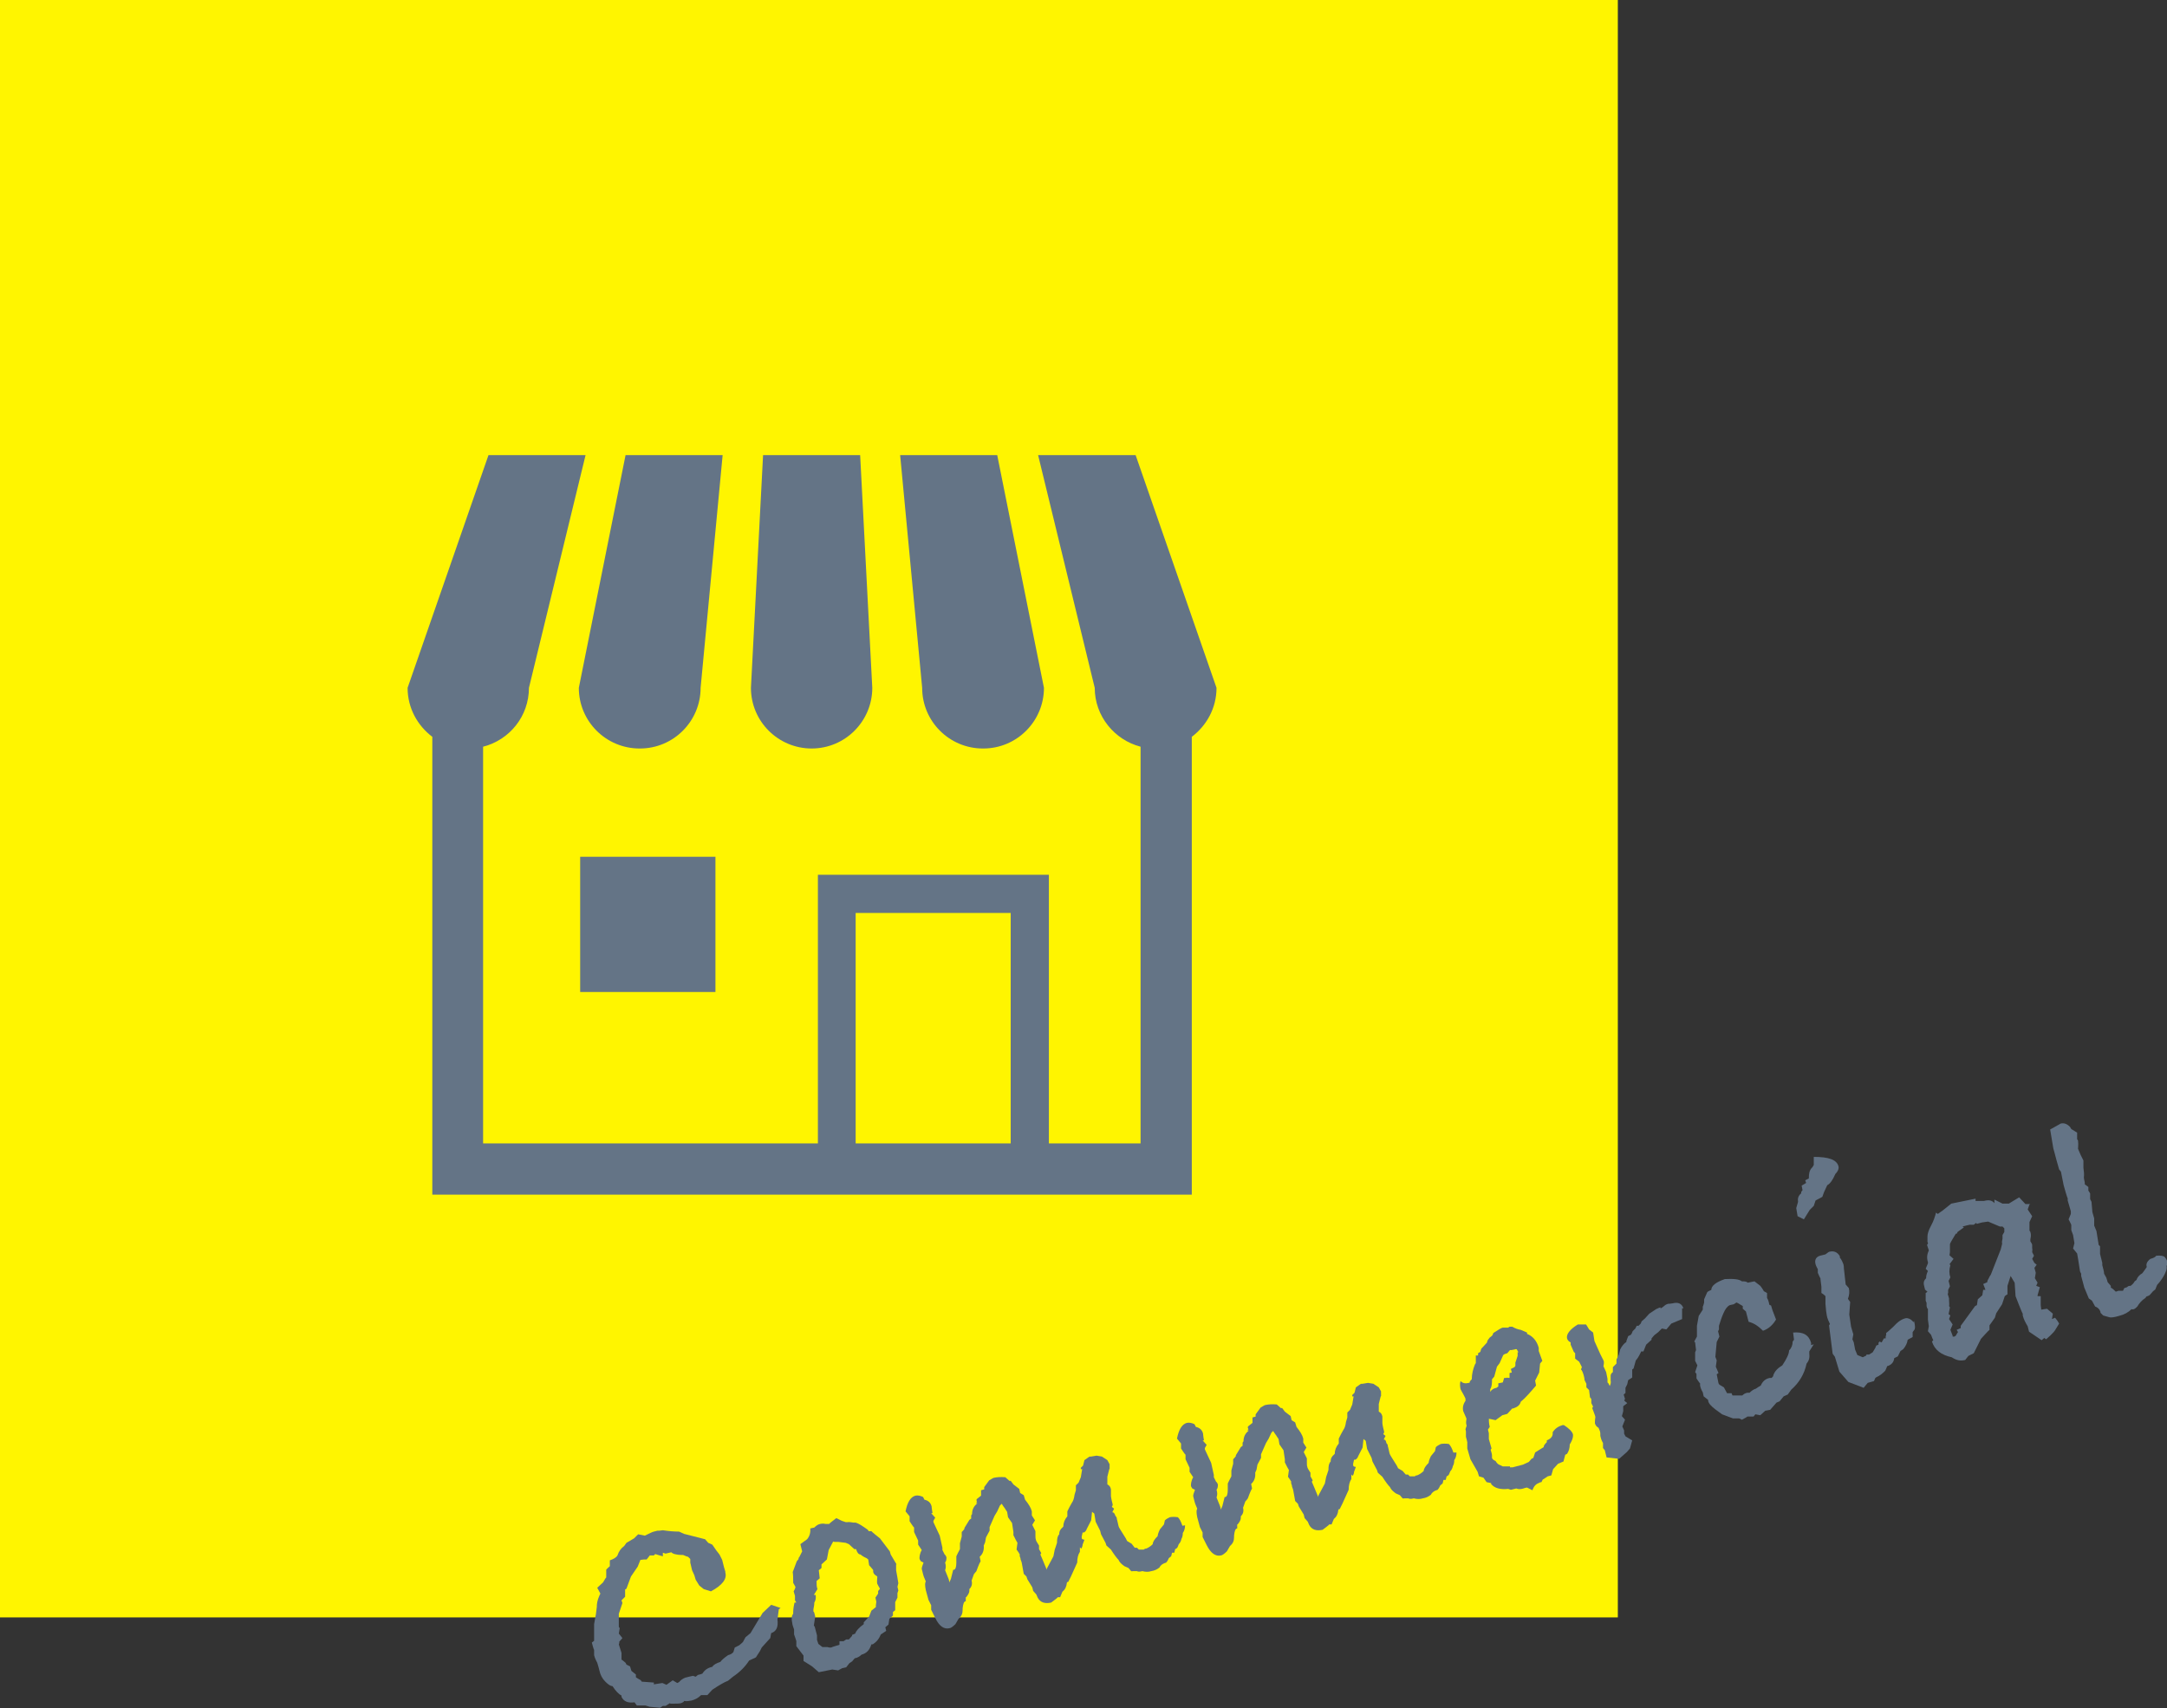 <?xml version="1.0" encoding="UTF-8"?>
<svg xmlns="http://www.w3.org/2000/svg" version="1.1" viewBox="0 0 482.2 380.2">
  <rect x="0" y="0" width="482.2" height="380.2" fill="#333333" stroke="none"/>
  <defs>
    <style>
      .cls-1 {
        fill: #647486;
      }

      .cls-2 {
        fill: #fff500;
      }
    </style>
  </defs>
  <!-- Generator: Adobe Illustrator 28.7.1, SVG Export Plug-In . SVG Version: 1.2.0 Build 142)  -->
  <g>
    <g id="_レイヤー_1" data-name="レイヤー_1">
      <rect class="cls-2" width="360" height="360"/>
      <g>
        <path class="cls-1" d="M173.3,358.2l-.3,2.3c.2,1.6-.2,2.6-1.4,3l-.2,1.1-1.9,2.1-.4.8-.9,1.4c-.4.2-.9.4-1.5.7-.9,1.4-2.1,2.6-3.6,3.6l-1.1.9c-.8.3-2,1-3.5,2l-1.1,1.2h-1.4c-.7.7-1.4,1-2.1,1.2-.5.1-1.1.2-1.7.1,0,.2-.2.3-.7.5-.4.1-1.1.1-2,.1h-.5c0,.1.2-.2.2-.2l-1.1.7h-.6s-.6.4-.6.4l-2.3-.2-1-.3h-1.9c0,0-.5-.7-.5-.7-1.5.2-2.4-.2-2.9-1.2v-.3c0,0,0,0,0,0-.6-.3-1.3-1-2-2.1-.4,0-.9-.3-1.6-1-.7-.7-1.1-1.5-1.3-2.4-.1-.5-.3-1.1-.5-1.8-.2-.4-.5-.9-.7-1.7v-1.2c-.1,0-.5-1.6-.5-1.6l.5-.4v-.4s0-3.3,0-3.3l.4-2.2.2-1.6c0-.7.1-1.5.6-2.6l.2-.4-.7-1.3,1.3-1.2c.3-.5.5-.9.7-1.1v-1.7c-.1,0,.8-.8.8-.8v-1.3c.9-.3,1.5-.7,1.7-1.1.3-.9.8-1.6,1.5-2.1l.5-.7,1.7-1,.9-.9,1.5.3c1-.5,1.6-.8,2-.9l.8-.2h.4s.8-.1.8-.1c1.3.2,2.5.3,3.6.3l1.1.5,4.7,1.2.7.8.9.4.9,1.3.7.9.6,1.2.4,1.6c0,0,.1.4.3,1v.2c.4,1.4-.6,2.8-3.2,4.2l-1.6-.5-1-.8-.8-1.3-.3-1-.5-1.1-.4-1.7v-.8s-.5-.5-.5-.5c-.2,0-.6-.2-1.1-.4h-.2c-1.4,0-2.2-.3-2.4-.6l-1.3.3-.6-.2v.8c-.1,0-1.7-.5-1.7-.5l-.3.3h-.9c0,0-.7.9-.7.9-.5,0-.9,0-1.4.1l-.6,1.5-1.5,2.2-1,2.7-.3.2v1.6c0,0-.8.8-.8.8l.2.6-.8,2.4v2.9c0,0,.2.3.2.3l-.2,1.2.8,1-.7.8v.3c0,0-.1.3-.1.3l.6,1.9v1.5c.1,0,.9.7.9.7l.2.4.8.4.3,1,1,.8v.6c-.1,0,1.1.7,1.1.7l.2.3,2.7.2v.4s1.9-.3,1.9-.3l.9.4,1.4-1,1,.6.4-.2c.4-.5.9-.8,1.4-1,.1,0,.4-.1.8-.2l.9-.2.6.2.5-.4c.5-.1.8-.2,1-.3.5-.8,1.2-1.3,2.2-1.5.3-.5.9-.8,1.8-1.1.2-.3.7-.8,1.7-1.5.5-.1,1-.4,1.2-.7l.3-1,1-.5.8-.7.6-1.1,1.1-.9,2.7-4.5,1.9-1.8,2.1.7Z"/>
        <path class="cls-1" d="M199.4,348.2v1.3c.2,1.2.4,2.1.5,2.9l-.2.8.2.8-.2.6v1c0,0-.5,1-.5,1v1.8s-.5.4-.5.4v.8c0,0-.8.7-.8.7l-.2,1.3-.7.6.2.8-1.2.8c-.4,1-1,1.7-1.8,2.2h-.3c-.4,1.3-1.1,2-2.2,2.3-.4.4-.9.7-1.5.8l-.6.7-.6.4-.7.9-.9.2-.9.5-1.3-.2-3,.6-1.5-1.3-1.9-1.2v-1.2s-1.6-2.1-1.6-2.1v-1c.1,0-.5-1.6-.5-1.6v-1.1c-.2-.6-.4-1.1-.4-1.4-.2-.9-.2-1.6.2-2.1,0-.5,0-1.3.3-2.5h.4c0,0-.3-.5-.3-.5v-1c0,0-.3-1-.3-1,.3-.5.4-.8.4-1l-.5-.9v-.3c0-.7,0-1.4-.1-2.1l.9-2.4c.2-.2.3-.4.4-.5v-.3c-.1,0,.1,0,.1,0l.7-1.4-.4-1.6,1.5-1.1c.5-.6.8-1.4.7-2.4l.9-.2c.4-.4.8-.7,1.3-.8.4-.1.8-.1,1.2,0h.8c0-.1,1.6-1.3,1.6-1.3l1.2.6.9.3h.5c0-.1,1.2.1,1.2.1h.5c.7.2,1.6.8,2.7,1.6l.2.3h.6c0,.1,1.9,1.6,1.9,1.6l2.2,2.9.2.7,1.3,2.2ZM195.3,351.1l-.2-.3c-.4-.2-.7-.5-.8-.9v-.4c.1,0-.9-1.1-.9-1.1l-.2-1.3-.4-.3c-.7-.3-1.1-.6-1.3-.8-.5,0-.8-.5-1-1.2h-.4s-1.2-1.1-1.2-1.1l-.7-.3-1.6-.2h-.6c-.3,0-.5,0-.6-.1l-1,1.9-.4,2.1-1.2,1.1v.8s-.6.5-.6.5l.2,1.8-.7.6c0,.7,0,1.3.2,1.8l-.8,1.3h.4c.1.7,0,1.2-.3,1.7,0,.5-.1,1-.2,1.5v.5c.1,0,.2.3.2.3l.2.8-.3,2,.2.3.5,1.9v1s.3.9.3.9l.9.7h1.1c0,0,.4.1.4.1h.5c0-.1,1.8-.6,1.8-.6v-.8c0,0,.4,0,.4,0,.3,0,.5,0,.5,0l.6-.4h.6c0,0,.7-.8.7-.8v-.2c0,0,.7-.3.7-.3.2-.6.8-1.3,1.9-2.1v-.4s1.2-1.3,1.2-1.3l.5-1.3,1-.8v-.4s.1-.8.1-.8l-.2-.9.6-.9v-.6c.1,0,.4-.5.4-.5-.3-.5-.5-.9-.6-1.1-.1-.4,0-.9,0-1.4l.2-.3Z"/>
        <path class="cls-1" d="M263.7,339.5c0,.7-.2,1.3-.5,1.7,0,.5-.1,1-.3,1.3-.1.5-.3.9-.6,1.2l-.2.5c-.1.3-.3.5-.6.6l-.2.8h-.5c0,.1-.2.8-.2.8l-.5.4-.3.6-.3.4c-.7.2-1.2.5-1.5,1.1-.5.4-1.1.7-1.8.8-.6.2-1.3.2-2,0-.7.2-1.1.1-1.2,0h-1c0,.1-.3,0-.3,0l-.6-.7-.9-.4c-.7-.5-1.1-.9-1.3-1.4-.4-.4-1-1.2-1.7-2.3l-1-.9-.2-.6-1-1.9-.2-.8-1-2-.3-1.8-.5-.4-.2,1.9c-.6,1.2-1,1.9-1.1,2.2-.1.2-.3.4-.5.5,0,0-.1,0-.3,0l-.2.9c0,0,0,.2,0,.3,0,.3.3.4.6.4,0,.1-.2.5-.4,1.1,0,.4-.2.7-.3.9l-.3-.3v1c-.4.6-.6,1.4-.6,2.4-.3.7-.8,1.8-1.4,3.1l-.6,1.2c-.2,0-.3.1-.3.2h0c-.1.9-.4,1.5-1,2l-.5,1.2h-.5c0,.1-1.5,1.2-1.5,1.2-1.4.3-2.4,0-3-1.1l-.3-.7-.7-.8-.2-.8-1.1-1.8-.2-.6-.6-.6-.4-2.2c0-.2-.1-.5-.3-1,0-.4-.2-.6-.2-.8v-.4c-.1,0-.2-.3-.2-.3l-.5-.7.2-1.5c-.2-.3-.5-.9-.9-1.7v-.7s-.3-2-.3-2l-.9-1.3-.2-1.2-.4-.6c0-.1-.4-.5-.8-1.2l-.4.4-.6,1.3-.6,1-1.1,2.5v.8c0,0-.8,1.5-.8,1.5l-.2,1.1-.3.7c.1,1-.2,1.9-.9,2.5l.2,1c-.2.3-.4.8-.6,1.3-.2.5-.3.9-.4,1,0,0-.3.3-.5.6l-.5,1.4c.2.8,0,1.4-.5,1.9v.4c0,.4-.3.9-.7,1.4h-.1c0-.1,0,.9,0,.9-.4,0-.6.6-.7,1.6v.3c0,.8-.2,1.4-.9,2l-.7,1.2c-.6.6-1.1.9-1.3.9-1.2.3-2.3-.4-3.2-2.3l-.7-1.4c0,0-.1-.2-.2-.4,0-.3,0-.7,0-1l-.6-1.2-.3-1.1-.3-1.1c-.2-1-.2-1.6,0-1.9-.4-.9-.6-1.5-.6-1.6l-.3-1.2c0-.4.2-.8.4-1.4l-.6-.3c-.2-.3-.3-.5-.3-.6,0-.3,0-1,.5-1.9l-.8-1.2v-.9c0,0-.9-1.9-.9-1.9v-1c-.1,0-1-1.4-1-1.4v-1.1c0,0-.9-1.1-.9-1.1.4-2,1.1-3.2,2.2-3.5.5-.1,1.1,0,1.7.3l.3.6c.9.2,1.4.7,1.6,1.5,0-.1,0,.4.2,1.5h-.3s.9,1,.9,1l-.4.7v.3s1.4,3,1.4,3l.6,2.7v.5c0,0,.5,1,.5,1,.2.1.3.4.4.6,0,.4,0,.8-.3,1.2.2.6.2,1.2,0,1.7l.8,2,.2.8v-.2s.3-.7.3-.7l.5-2h.2c.3-.1.5-.6.5-1.6v-1.4c.1-.3.4-.8.8-1.6v-1.3c0,0,.4-1.5.4-1.5v-1c.2-.2.4-.4.6-.7v-.2c.1-.2.5-.8,1.1-1.8l.4-.3v-.7s.2-.3.2-.3c0-1,.4-1.8,1.2-2.4h-.3c0-.1.2-.3.2-.3,0,0,0,0-.1-.2,0,0,0-.2,0-.4l1-.8v-1.2c0,0,.7-.2.7-.2,0,0,0-.2,0-.5l1.1-1.5c.6-.4,1-.6,1.2-.6.5-.1,1.3-.2,2.4-.1l.9.8h.3c0,0,.6.8.6.8l1.3,1,.2.9.8.5.3,1c.8,1,1.3,1.8,1.5,2.6v.9s.7,1.1.7,1.1l-.6,1,.7,1.4v.4s0,.4,0,.4c0,.5,0,.8.1,1.1,0,.2.3.7.7,1.3v.8s.5.9.5.9l-.2.3c.3.6.7,1.7,1.3,3.1v.3c0,0,1.6-3,1.6-3l.3-1.5c.1-.3.3-.8.5-1.5h0c0-.9.1-1.5.5-1.9,0-.3,0-.7.4-1.2l.5-.5c0-.8.3-1.6.9-2.3v-1.1c0,0,.5-1,.5-1l.5-.9c.3-.4.5-1,.6-1.8l.3-1v-1.1s.6-.6.6-.6l.5-1.2.3-1.8c-.2,0-.3,0-.3,0v-.3c0,0,.5-.5.5-.5l.3-1.2c.7-.5,1.1-.8,1.2-.8h.3c0,0,1.2-.2,1.2-.2l1.2.2,1.2.8.5.9v.8c.1,0-.1.4-.1.4l-.4,1.6v1.7c.4.2.7.5.8,1.1,0,.3,0,.6,0,.9v.6c0,.2.1.6.2,1.1.1.4.2.7.2.9l-.2.4.5.4-.4.8c.3,0,.5.2.7.8.2.2.3.4.3.5,0,.1,0,.3.1.5.1.5.2.9.3,1.3h0c0,.2.6,1.1,1.6,2.7l.3.6,1,.6.7.9h.5c0,0,.4.4.4.4h.4s.7,0,.7,0l.3-.2h.2c.5-.2,1-.5,1.5-1,0-.5.4-1.1,1.1-1.8,0-.2.1-.7.5-1.5l.9-1.1.2-.9c.3-.3.7-.5,1.1-.7.5-.1,1.1-.1,1.8,0,.4.4.7,1,1,1.9Z"/>
        <path class="cls-1" d="M324.1,323.3c0,.7-.2,1.3-.5,1.7,0,.5-.1,1-.3,1.3-.1.5-.3.9-.6,1.2l-.2.5c-.1.3-.3.5-.6.6l-.2.8h-.5c0,.1-.2.8-.2.8l-.5.4-.3.6-.3.4c-.7.2-1.2.5-1.5,1.1-.5.4-1.1.7-1.8.8-.6.2-1.3.2-2,0-.7.2-1.1.1-1.2,0h-1c0,.1-.3,0-.3,0l-.6-.7-.9-.4c-.7-.5-1.1-.9-1.3-1.4-.4-.4-1-1.2-1.7-2.3l-1-.9-.2-.6-1-1.9-.2-.8-1-2-.3-1.8-.5-.4-.2,1.9c-.6,1.2-1,1.9-1.1,2.2-.1.2-.3.4-.5.5,0,0-.1,0-.3,0l-.2.9c0,0,0,.2,0,.3,0,.3.3.4.6.4,0,.1-.2.5-.4,1.1,0,.4-.2.7-.3.9l-.3-.3v1c-.4.6-.6,1.4-.6,2.4-.3.7-.8,1.8-1.4,3.1l-.6,1.2c-.2,0-.3.1-.3.2h0c-.1.9-.4,1.5-1,2l-.5,1.2h-.5c0,.1-1.5,1.2-1.5,1.2-1.4.3-2.4,0-3-1.1l-.3-.7-.7-.8-.2-.8-1.1-1.8-.2-.6-.6-.6-.4-2.2c0-.2-.1-.5-.3-1,0-.4-.2-.6-.2-.8v-.4c-.1,0-.2-.3-.2-.3l-.5-.7.2-1.5c-.2-.3-.5-.9-.9-1.7v-.7s-.3-2-.3-2l-.9-1.3-.2-1.2-.4-.6c0-.1-.4-.5-.8-1.2l-.4.4-.6,1.3-.6,1-1.1,2.5v.8c0,0-.8,1.5-.8,1.5l-.2,1.1-.3.7c.1,1-.2,1.9-.9,2.5l.2,1c-.2.3-.4.8-.6,1.3-.2.5-.3.9-.4,1s-.2.3-.5.6l-.5,1.4c.2.8,0,1.4-.5,1.9v.4c0,.4-.3.9-.7,1.4h-.1c0-.1,0,.9,0,.9-.4,0-.6.6-.7,1.6v.3c0,.8-.2,1.4-.9,2l-.7,1.2c-.6.6-1.1.9-1.3.9-1.2.3-2.3-.5-3.2-2.3l-.7-1.4c0,0-.1-.2-.2-.4,0-.3,0-.7,0-1l-.6-1.2-.3-1.1-.3-1.1c-.2-1-.2-1.6,0-1.9-.4-.9-.6-1.5-.6-1.6l-.3-1.2c0-.4.2-.8.4-1.4l-.6-.3c-.2-.3-.3-.5-.3-.6,0-.3,0-1,.5-1.9l-.8-1.2v-.9c0,0-.9-1.9-.9-1.9v-1c-.1,0-1-1.4-1-1.4v-1.1c0,0-.9-1.1-.9-1.1.4-2,1.1-3.2,2.2-3.5.5-.1,1.1,0,1.7.3l.3.6c.9.2,1.4.7,1.6,1.5,0-.1,0,.4.2,1.5h-.3s.9,1,.9,1l-.4.7v.3s1.4,3,1.4,3l.6,2.7v.5c0,0,.5,1,.5,1,.2.1.3.4.4.6,0,.4,0,.8-.3,1.2.2.6.2,1.2,0,1.7l.8,2,.2.8v-.2s.3-.7.3-.7l.5-2h.2c.3-.1.5-.6.5-1.6v-1.4c.1-.3.4-.8.8-1.6v-1.3c0,0,.4-1.5.4-1.5v-1c.2-.2.4-.4.6-.7v-.2c.1-.2.5-.8,1.1-1.8l.4-.3v-.7s.2-.3.2-.3c0-1,.4-1.8,1.2-2.4h-.3c0-.1.2-.3.2-.3,0,0,0,0-.1-.2s0-.2,0-.4l1-.8v-1.2c0,0,.7-.2.7-.2,0,0,0-.2,0-.5l1.1-1.5c.6-.4,1-.6,1.2-.6.5-.1,1.3-.2,2.4-.1l.9.8h.3c0,0,.6.8.6.8l1.3,1,.2.9.8.5.3,1c.8,1,1.3,1.8,1.5,2.6v.9s.7,1.1.7,1.1l-.6,1,.7,1.4v.4s0,.4,0,.4c0,.5,0,.8.1,1.1,0,.2.3.7.7,1.3v.8s.5.9.5.9l-.2.3c.3.6.7,1.7,1.3,3.1v.3c0,0,1.6-3,1.6-3l.3-1.5c.1-.3.3-.8.5-1.5h0c0-.9.1-1.5.5-1.9,0-.3,0-.7.4-1.2l.5-.5c0-.8.3-1.6.9-2.3v-1.1c0,0,.5-1,.5-1l.5-.9c.3-.4.5-1,.6-1.8l.3-1v-1.1s.6-.6.6-.6l.5-1.2.3-1.8c-.2,0-.3,0-.3,0v-.3c0,0,.5-.5.5-.5l.3-1.2c.7-.5,1.1-.8,1.2-.8h.3c0,0,1.2-.2,1.2-.2l1.2.2,1.2.8.5.9v.8c.1,0-.1.4-.1.4l-.4,1.6v1.7c.4.2.7.5.8,1.1,0,.3,0,.6,0,.9v.6c0,.2.1.6.2,1.1.1.4.2.7.2.9l-.2.4.5.4-.4.8c.3,0,.5.2.6.8.2.2.3.4.3.5,0,.1,0,.3.1.5.1.5.2.9.3,1.3h0c0,.2.6,1.1,1.6,2.7l.3.6,1,.6.7.8h.5c0,0,.4.4.4.4h.4s.7,0,.7,0l.3-.2h.2c.5-.2,1-.5,1.5-1,0-.5.4-1.1,1.1-1.8,0-.2.1-.7.5-1.5l.9-1.1.2-.9c.3-.3.7-.5,1.1-.7.5-.1,1.1-.1,1.8,0,.4.4.7,1,1,1.9Z"/>
        <path class="cls-1" d="M350,319.1c.1.5,0,1.3-.7,2.4,0,.8-.2,1.5-.6,2.1l-.4.2-.4,1.5-1.2.5-1.1,1.2-.4,1.4-.8.2c-.5.3-.8.6-1.1.7l-.3.6c-.1,0-.3,0-.6.2-.6.2-1.1.7-1.4,1.6l-1.2-.6c-.2,0-.5.1-.8.2-.6.2-1.1.2-1.6,0l-1.2.3-.6-.2c-1.8.2-3.1-.2-3.8-1.1v-.2c0,0-1-.2-1-.2l-.7-1-1-.3-.3-1-1.6-2.8-.7-2.4v-1.2c.1,0-.3-1.4-.3-1.4v-1.2c0,0-.1-.5-.1-.5l.3-.9v.2c-.2-.4-.2-.9-.1-1.4v-.3c0,0-.7-1.6-.7-1.6-.2-.8,0-1.6.5-2.3,0-.1,0-.2,0-.4,0-.2-.2-.5-.5-1.1-.3-.5-.5-.9-.6-1.1-.1-.5-.2-1.2,0-1.8.5.5,1.1.6,1.8.4h.2c0-.3.2-.5.5-.8,0-1.2.3-2.3.7-3.3l.2-.3c0-.2,0-.7,0-1.7h.5c0-.1,0-.5,0-.5l.5-.3c.1-.4.2-.7.3-.8,0,0,.5-.5,1.2-1.3,0-.4.3-.7.6-1.1.2-.1.4-.3.6-.5l.2-.5c1.1-.7,1.8-1.2,2.2-1.2.4,0,.7,0,1.1,0l.3-.2h.6c.7.4,1.3.6,1.9.7l1.4.6v.3c1.3.5,2.2,1.6,2.6,3.1v.7s.8,2.2.8,2.2l-.5.6-.2,2-.9,1.8.2,1.1c-1.2,1.4-2.3,2.7-3.4,3.6-.2.8-.8,1.2-1.7,1.5h-.2c0,0-1.1,1.2-1.1,1.2l-1.1.3-1.5,1.1-1.4-.3h-.1c0,.4,0,1,.2,1.8l-.4.6.2.8v1.3c.3,1.1.5,1.8.6,2.1l-.2.3c.2.6.3,1,.3,1.3,0,0,0,.1,0,.2,0,0,0,.2,0,.2,0,.4.4.6.8.8.3.5.6.8,1,.9l.6.3h1.6s0,.2,0,.2h.6s2.3-.6,2.3-.6l1.3-.6.6-.7.4-.2.4-1.2.3-.2,1.6-1c0-.4.3-.7.7-1.1v-.4c1-.4,1.4-1,1.3-1.8.5-.8,1.2-1.3,2.2-1.6h.3c1.1.7,1.8,1.4,2,2ZM337.9,301.1c0-.1-.2-.4-.4-.8h-.4s-.1.1-.1.1c0,0-.1,0-.3,0,0,0-.2.1-.3.1,0,0-.1,0-.2,0,0,0-.2,0-.2,0l-.6.7-.6.2-.3.2-.8,1.8-.6.8-.6,2.2-.5.6c0,.8,0,1.6-.4,2.2v.6c.3-.5.8-.8,1.4-.9l.4-.3v-.7s1-.2,1-.2l.3-1h.4c0-.1.8,0,.8,0v-1.1c0,0,.5-.1.5-.1l-.2-.8.8-.4.2-.3v-.7s.5-1.5.5-1.5c0-.3,0-.5,0-.9Z"/>
        <path class="cls-1" d="M374.3,291.2v2.4c0,0-2.4,1-2.4,1l-1.1,1.3-1-.2-.8.8-.9.7-.6.7v.3s-1.2,1.1-1.2,1.1l-.6,1.5h-.5c-.5,1.1-.9,1.7-1.2,2l-.5,1.8-.3.2c0,.4,0,1,0,1.8l-.9.6-.2.9-.4.8v1.1c.1,0-.4.4-.4.4l.3,1-.2.3c.2.2.4.4.7.6l-.9.7v.9c.1,0-.3,1.3-.3,1.3l.7.8-.6,1.5c.2.4.3.7.4.9,0,0,0,.1,0,.3,0,.2,0,.3,0,.4l.3.6,1.5.9-.5,1.8-.7.8-1.7,1.5-2.8-.3-.4-1.6-.4-.5v-1.1c-.4-.7-.5-1.2-.6-1.6,0-.1,0-.3,0-.6,0-.2-.1-.4-.1-.5l-.3-.7c-.4-.2-.7-.6-.8-1,0-.4,0-.8.1-1.4,0-.2-.3-.9-.7-2l.2-.3-.4-.8v-.9c0,0-.3-.4-.3-.4l-.2-1.6-.6-.6v-.8c0,0-.4-.8-.4-.8,0-.3-.1-.7-.2-1.1-.2-.7-.4-1.1-.6-1.3l.2-.5-.6-1.2-.9-.7v-1.2s-.3-.3-.3-.3l-.7-1.6v-.5c-.4-.2-.7-.5-.8-.9-.2-.9.6-2,2.4-3.1h1.8c0-.1.7,1.1.7,1.1l.9.7.3,1.9c.4.9.8,1.8,1.3,2.9l.5,1c0,0,.2.3.3.7,0,.3,0,.6-.1,1l.6,1.3.3,1.5v.8c0,0,.2.2.2.2l.3.6c.2-.4.3-.8.2-1.2v-1.1c0-.3.2-.6.5-.8v-1.1s.8-.8.8-.8v-.9c0,0,.5-1,.5-1l.3-1.2c.4-.8.9-1.4,1.4-1.7v-.2c0,0,.4-1.1.4-1.1l.6-.3.2-.3.2-.5.6-.6.3-.6h.4s.5-.5.5-.5l.2-.5.7-.6,1-1.1,1.5-1c.6-.3.9-.4,1-.4h0c0,0,0,.1,0,.2h0c.2,0,.4-.2.8-.5.2-.2.5-.4.9-.5.2,0,.5,0,1-.1,1.2-.3,2,0,2.4,1.1Z"/>
        <path class="cls-1" d="M403.6,299.2l-1,1.6v.4c.1.9,0,1.6-.6,2.3-.5,2.4-1.7,4.3-3.4,5.8l-.8,1.1-.9.4-.9,1.1-.7.3-1.4,1.6-1.1.2-1.1,1-1.1-.2-.4.5h-1.4c0,.1-1.2.7-1.2.7l-.6-.3h-1.4c0,0-2.4-.9-2.4-.9l-1.5-1.1c-.9-.7-1.5-1.3-1.6-1.9v-.2c0,0-1-.8-1-.8l-.2-.9c-.3-.5-.5-1-.6-1.5v-.5c-.1,0-.8-1.1-.8-1.1v-.9c.1,0-.3-.5-.3-.5l.5-1.5-.5-1v-1.9c0,0,.2-.5.2-.5l-.2-1.7-.2-.2.6-1.1v-.7s0-1.7,0-1.7l.4-2.2.9-1.4v-.7c.1,0,.3-.9.3-.9v-.7s.7-1.6.7-1.6c.2-.2.5-.3.9-.5,0-.9,1-1.7,3-2.4,1.9-.1,3.2,0,3.8.5.5,0,1,0,1.3.3l1.5-.3,1.3,1c.3.4.6.8.8,1.2l.7.4v1.1c.2.3.4.8.5,1.5l.4.2.3,1,.8,2.1c-.7,1.2-1.7,2.1-2.9,2.5-1-1-2-1.7-3.2-2l-.6-2.3-.7-.6v-.6c0,0-1-.6-1-.6l-.4-.2-.6.4-.9.2c-.6.3-1,.9-1.4,1.8-.4.9-.7,1.8-1,2.8v.7c.1,0-.2.5-.2.5l.3,1.2-.6,1.2-.3,3.3.3.8-.2,1.4.6,1.4-.4.3.4,2,.2.3,1,.6.7,1.3h1s.2.5.2.5h1.2c0,0,1,0,1,0,.3-.3.6-.5,1.1-.6h.5c.5-.5,1-.8,1.4-.9.3-.2.7-.5,1.1-.7.4-.9,1-1.5,2-1.7h.4c.2-.2.4-.3.4-.6.3-.9,1-1.6,2-2.2,1-1.5,1.5-2.6,1.5-3.3.5-.5.8-1.2.8-2l.3-.4-.2-1.6c2.2-.2,3.5.5,4,2.3v.5Z"/>
        <path class="cls-1" d="M409.1,259.5c.1.5,0,1.1-.7,1.8h0c-.6,1.4-1.2,2.2-1.8,2.5l-.7,1.5-.4,1.1-1.5.8-.4,1.2-.9.9-1.3,2.1-1.4-.7-.3-1.8.4-1.4c-.1-.7,0-1.3.7-1.9v-.3c0,0,.3-.4.3-.4l-.2-1,1-.6-.2-.6.8-.4c0-1,.1-1.7.6-2.3l.2-.2.3-.5v-1.8c3.3,0,5.1.6,5.5,2.1ZM425.9,294c.3,1.1.3,1.8,0,2.1l-.3.4v1.1c0,0-1.1.6-1.1.6-.1.8-.5,1.5-1,2.1l-.6.4-.6,1.2-.8.4c-.1.9-.6,1.5-1.6,1.8,0,.2-.2.5-.4,1-.6.6-1.2,1.1-1.9,1.4l-.3.2-.3.7-1.4.4-.9,1.1-3.4-1.3-2-2.3-1-3.3-.5-.7-.8-6.3.2-.3c-.3-.6-.6-1.3-.7-1.9-.1-.4-.2-1.3-.3-2.6v-1.7c-.2-.2-.5-.5-.9-.7v-1.4c0,0-.2-1.6-.2-1.6v-.2c-.2-.4-.4-.8-.6-1.3,0-.1,0-.2,0-.4s0-.3,0-.4c-.2-.4-.4-.7-.5-1.1-.3-1.1.2-1.8,1.4-2l.8-.2c.5-.4.8-.6.9-.6.9-.2,1.7,0,2.3,1v.3c.4.5.6,1,.8,1.5.1.4.1.7.1.9l.4,3.6.7.8c.2.8.1,1.6-.2,2.4l.5.7-.2,2.8c.2,1.2.3,2.1.4,2.7l.5,1.7-.2,1.1.3.7.3,1.6.5,1.2,1.2.5.8-.4v-.2c0,0,.6,0,.6,0l.8-.5.6-1,.2-.5.5-.2v-.4s.2-.3.2-.3l.5.2.5-.9h.4s0-.6,0-.6h.1s0-.6,0-.6l.5-.4,1.1-1c.9-1,1.8-1.7,2.8-1.9h.3c.6.1,1,.4,1.4.9Z"/>
        <path class="cls-1" d="M451.6,268.1l-.4,1.1,1,1.5-.6,1.3v1.5s0,.4,0,.4l.2.3c.2.6.1,1.2,0,1.6v.2c0,0,0,.3,0,.3.2.3.4.6.4.8,0,.2,0,.4,0,.5v.3c.1,0,0,.8,0,.8l.4.8-.4.7.5.9.5.4-.5.7.3,1.1-.2,1.2.6,1-.3.7.8.3-.5,1.8v.2s.7,0,.7,0v1.7c0,0,0,.3,0,.3,0,.3.1.6.1.8v.2c.1,0,1.3-.2,1.3-.2l1.3,1.1-.2,1.2.7-.3c.4.5.7.9.9,1.3l-.8,1.3c-.2.4-.6.8-1.1,1.3l-1,.9-.4-.3-.6.5-2.8-1.9-.3-1.2c-.5-.8-.9-1.6-1.1-2.4v-.4c-.1,0-1.6-3.9-1.6-3.9l-.2-3-.9-1.5-.7,2.2v1.9c-.1,0-.6.4-.6.4l-.6,1.8-1.3,2-.3,1-1.2,1.7v1c-.1,0-1.9,2-1.9,2l-1.6,3.2-1.2.6-.7.9c-1.2.3-2.1,0-3-.6-2.3-.5-3.8-1.6-4.4-3.5l.3-.3-.2-.4-.3-.8-.7-.8.2-1.1-.2-1.5v-2.4c-.1,0-.2-.1-.2-.3,0,0-.1-.2-.1-.3,0-.2,0-.4,0-.7,0,0-.1-.3-.2-.5,0-.3,0-.9,0-1.7l.4-.3c-.3-.2-.5-.4-.6-.6,0-.2,0-.3-.1-.4,0-.1,0-.3-.1-.5-.1-.6,0-1,.5-1.5,0-.5.1-1,.4-1.6l-.5-.5.5-1.2v-.3c-.3-.9-.2-1.7.2-2.6l-.4-1.2.2-.3s0-.1,0-.2c0,0-.1-.1-.1-.2,0-.3,0-.5,0-.8v-.4c0-.5.2-1.3.8-2.4s.9-2.1,1.1-2.9l.4.3.7-.5.3-.2,2-1.6,5.4-1.1v.5c.1,0,1.9,0,1.9,0,1.1-.3,1.8-.1,2.3.5,0-.1,0-.3,0-.5,0-.1,0-.2,0-.3l1.8.9h1.4c0,0,2.3-1.4,2.3-1.4l1.4,1.5h1.1ZM446,273.4l-.4-.4h-.6s-2.6-1.1-2.6-1.1l-1.4.2-1.1.3-.2-.2-.5.4h-.7c0-.1-1.8.4-1.8.4l.3.2-1.4,1-.2.4h-.2c-.6,1-1.1,1.8-1.3,2.3v1.8s-.1.7-.1.7l.9.8-.9,1.2.2.2c-.3,1-.3,1.9,0,2.7l-.4.8.3,1.2-.4.8v.7s-.1.2-.1.2l.3,1v.4c0,.5.1,1,0,1.3l.2.3-.3,1.5.4.3-.3.8.8,1.2-.5,1.2.5,1.3v.2c0,0,.4,0,.4,0l.3-.2c.2-.3.3-.6.5-.8l-.3-.5.9-.4v-.5c0,0,3.2-4.4,3.2-4.4l.4-.2.2-1.3c.2-.2.6-.5,1-.9l.2-1.2h.5c0-.1-.5-1.3-.5-1.3l.9-.4c0-.2.1-.5.3-.8.1-.3.3-.6.5-.9l2.2-5.6.3-1.2v-.3c-.1,0,.1-.9.1-.9v-.8c0,0,.4-.7.4-.7v-.8Z"/>
        <path class="cls-1" d="M482.1,281.7c.1.5,0,1-.2,1.4-.2.6-.7,1.4-1.3,2.2l-.6.7-.4,1-.5.4-.8.9-.7.3-.2.3c-.8.5-1.4,1.2-1.8,1.9-.3.3-.5.5-.8.6s-.3,0-.5,0c-.7.7-1.6,1.2-2.8,1.5-1,.3-1.8.4-2.1.3l-1.4-.4-.6-.6v-.2c-.2-.6-.6-1-1.2-1.2l-.7-1.3-.7-.5-1-2.4-.4-1.5-.3-1.1v-.5c-.1-.2-.3-.5-.3-.8-.3-2-.5-3.2-.6-3.7l-.9-1.1.3-1.2-.3-1.8-.4-1.1v-1.1c.1,0-.6-1.3-.6-1.3l.5-1.2v-.6c0,0-.7-2.4-.7-2.4v-.5c-.1,0-.9-2.9-.9-2.9l-.6-3-.4-.5-.6-2.1-.5-1.9-.2-.7-.7-4.2c1.8-1,2.5-1.4,2.3-1.3.7-.2,1.4,0,2.1.7l.3.5,1.3.8v1.5c.1,0,.2.3.2.3.1.9,0,1.5,0,1.8l.6,1.4.6,1.2v1.6c.1.8.2,1.5.1,2.2,0,.2.1.6.2,1.1v.4s.8.6.8.6v.8c.2.3.4.6.4.7,0,.3,0,.7,0,1.2l.3.6.2,2.3.4,1.4v1.6c0,0,.5,1.2.5,1.2l.5,3.1.3.3v1.7c0,0,.5,2,.5,2,0,.3,0,.5,0,.5.2.8.4,1.4.4,1.9l.5.9.3,1,.7.8v.4c.4.2.7.5,1.1.9l.6-.2h1s.3-.6.3-.6l.6-.2c.2-.2.4-.3.6-.3h.2c.4-.3.7-.6.9-1l.4-.3c.2-.6.6-1.1,1.3-1.5.2-.2.5-.7,1-1.4-.2-.6,0-1.2.8-1.8.7-.2,1.1-.4,1.3-.7.9-.1,1.6,0,1.9.3.3.3.6.9.9,1.9Z"/>
      </g>
      <g>
        <path class="cls-1" d="M142.4,166.6c7.5,0,13.5-6.1,13.5-13.5l4.9-51.8h-21.6l-10.4,51.8c0,7.5,6.1,13.5,13.5,13.5Z"/>
        <path class="cls-1" d="M180.6,166.6c7.5,0,13.5-6.1,13.5-13.5l-2.7-51.8h-21.6l-2.7,51.8c0,7.5,6.1,13.5,13.5,13.5Z"/>
        <path class="cls-1" d="M218.8,166.6c7.5,0,13.5-6.1,13.5-13.5l-10.4-51.8h-21.6l4.9,51.8c0,7.5,6.1,13.5,13.5,13.5Z"/>
        <path class="cls-1" d="M252.6,101.3h-21.6l12.6,51.8c0,6.3,4.4,11.6,10.2,13.1v88.3h-20.4v-59.8h-51.4v59.8h-74.5v-88.3c5.9-1.5,10.2-6.8,10.2-13.1l12.6-51.8h-21.6l-18,51.8c0,4.5,2.2,8.4,5.5,10.9v101.9h169v-101.9c3.3-2.5,5.5-6.4,5.5-10.9l-18-51.8ZM224.9,254.5h-34.5v-51.3h34.5v51.3Z"/>
        <rect class="cls-1" x="129.1" y="190.7" width="30.1" height="30.1"/>
      </g>
    </g>
  </g>
</svg>